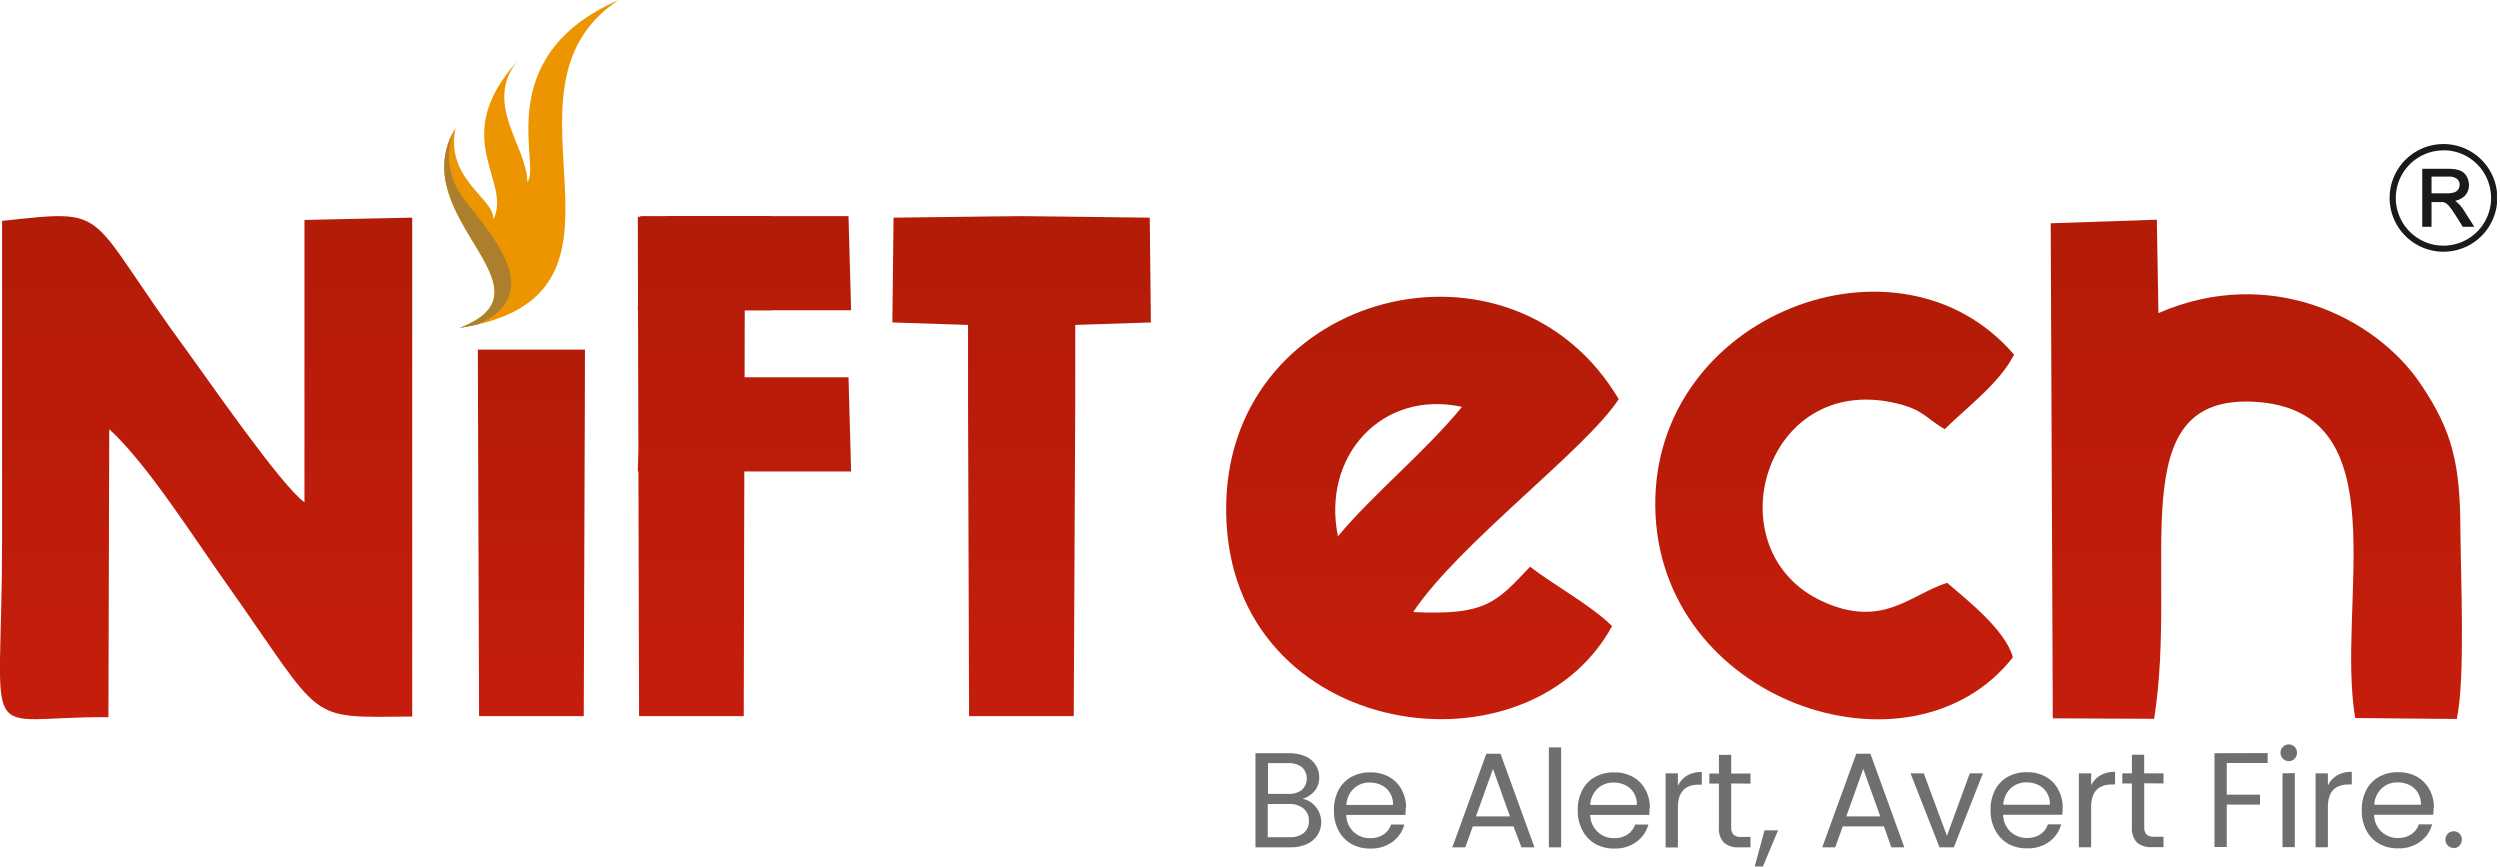 <svg width="300" height="104" viewBox="0 0 300 104" fill="none" xmlns="http://www.w3.org/2000/svg">
<g clip-path="url(#clip0_734_16887)">
<path fill-rule="evenodd" clip-rule="evenodd" d="M13.109 51.504C17.641 55.63 23.312 64.608 27.107 69.937C39.132 86.944 36.513 86.071 49.465 85.985V26.115L36.535 26.392V60.271C33.759 58.308 24.89 45.459 22.569 42.288C9.948 25.14 13.705 25.053 0.249 26.506V64.96C0.233 90.501 -2.868 85.936 13.011 86.061L13.109 51.504Z" fill="url(#paint0_linear_734_16887)"/>
<path fill-rule="evenodd" clip-rule="evenodd" d="M258.496 86.255C261.445 67.708 254.392 47.351 270.493 48.213C288.135 49.156 280.295 72.148 282.621 86.163L294.814 86.277C295.855 81.474 295.28 69.085 295.248 63.507C295.204 55.743 294.353 51.796 290.455 46.044C285.083 38.113 272.418 31.748 259.011 37.57L258.821 26.364L246.086 26.793L246.335 86.201L258.496 86.255Z" fill="url(#paint1_linear_734_16887)"/>
<path fill-rule="evenodd" clip-rule="evenodd" d="M160.552 64.358C158.573 54.67 165.897 46.733 175.439 48.825C171.156 54.084 164.694 59.365 160.552 64.358ZM169.584 73.444C175.038 65.236 190.31 53.954 194.246 47.898C181.452 26.348 147.822 34.822 147.15 60.259C146.402 88.505 182.98 94.263 193.449 75.136C190.907 72.609 186.58 70.3 183.609 68.007C179.57 72.257 178.367 73.878 169.584 73.444Z" fill="url(#paint2_linear_734_16887)"/>
<path fill-rule="evenodd" clip-rule="evenodd" d="M233.362 51.504C236.1 48.793 239.938 45.995 241.684 42.558C227.951 26.494 198.41 37.679 198.632 60.72C198.86 84.184 229.285 94.474 241.548 78.877C240.654 75.624 236.17 72.1 233.66 69.937C229.182 71.373 225.897 75.466 218.692 72.165C205.593 66.142 211.546 44.662 227.501 48.381C230.798 49.151 231.047 50.143 233.362 51.504Z" fill="url(#paint3_linear_734_16887)"/>
<path fill-rule="evenodd" clip-rule="evenodd" d="M129.03 38.991L138.106 38.693L137.97 26.12C116.002 25.877 129.193 25.877 107.225 26.12L107.084 38.693L116.165 38.991V48.115L116.29 85.936H128.851L129.03 48.115V38.991Z" fill="url(#paint4_linear_734_16887)"/>
<path fill-rule="evenodd" clip-rule="evenodd" d="M57.342 41.951L57.364 49.801L57.488 85.936H70.05L70.174 49.801L70.196 41.951H57.342Z" fill="url(#paint5_linear_734_16887)"/>
<path fill-rule="evenodd" clip-rule="evenodd" d="M79.772 37.235L79.923 25.936H92.474L92.604 35.31L92.631 37.235H79.772Z" fill="url(#paint6_linear_734_16887)"/>
<path fill-rule="evenodd" clip-rule="evenodd" d="M156.311 95.862C156.724 95.928 157.113 96.102 157.438 96.366C157.778 96.638 158.053 96.98 158.246 97.369C158.467 97.813 158.571 98.307 158.547 98.802C158.523 99.297 158.373 99.778 158.111 100.199C157.799 100.676 157.357 101.052 156.837 101.284C156.218 101.561 155.546 101.696 154.869 101.679H150.656V90.386H154.706C155.38 90.367 156.05 90.496 156.669 90.766C157.165 90.984 157.587 91.342 157.883 91.796C158.159 92.23 158.306 92.734 158.306 93.249C158.329 93.849 158.136 94.437 157.764 94.908C157.386 95.356 156.888 95.686 156.327 95.857L156.311 95.862ZM152.131 95.266H154.608C155.192 95.308 155.771 95.135 156.235 94.778C156.419 94.603 156.565 94.393 156.665 94.16C156.765 93.927 156.816 93.676 156.816 93.422C156.816 93.169 156.765 92.918 156.665 92.685C156.565 92.452 156.419 92.242 156.235 92.067C155.769 91.715 155.192 91.542 154.608 91.579H152.163V95.244L152.131 95.266ZM154.739 100.465C155.354 100.501 155.963 100.319 156.457 99.95C156.662 99.772 156.824 99.55 156.93 99.3C157.037 99.05 157.084 98.779 157.07 98.508C157.084 98.227 157.033 97.947 156.921 97.69C156.809 97.432 156.639 97.204 156.425 97.022C155.93 96.639 155.314 96.447 154.69 96.48H152.131V100.465H154.739ZM168.693 96.903C168.692 97.2 168.676 97.497 168.645 97.792H161.559C161.558 98.167 161.632 98.538 161.778 98.882C161.924 99.228 162.138 99.539 162.408 99.8C162.677 100.06 162.996 100.263 163.346 100.397C163.696 100.531 164.069 100.593 164.443 100.579C165.008 100.6 165.565 100.445 166.037 100.134C166.458 99.845 166.774 99.426 166.937 98.942H168.525C168.301 99.778 167.798 100.512 167.1 101.023C166.327 101.577 165.393 101.859 164.443 101.826C163.655 101.846 162.876 101.659 162.182 101.284C161.515 100.902 160.971 100.338 160.615 99.657C160.233 98.908 160.046 98.074 160.073 97.234C160.051 96.397 160.238 95.568 160.615 94.821C160.963 94.148 161.503 93.593 162.166 93.227C162.87 92.85 163.661 92.663 164.459 92.685C165.239 92.666 166.009 92.853 166.693 93.227C167.328 93.579 167.85 94.106 168.195 94.745C168.555 95.411 168.741 96.157 168.737 96.914L168.693 96.903ZM167.17 96.594C167.185 96.084 167.055 95.581 166.796 95.141C166.553 94.744 166.201 94.424 165.782 94.219C165.341 94.006 164.857 93.898 164.367 93.905C163.663 93.885 162.978 94.139 162.459 94.615C161.915 95.134 161.594 95.843 161.564 96.594H167.17ZM181.618 99.169H176.739L175.834 101.679H174.278L178.36 90.451H180.062L184.134 101.679H182.578L181.618 99.169ZM181.195 97.971L179.157 92.268L177.113 97.971H181.195ZM187.338 89.687V101.679H185.863V89.687H187.338ZM197.953 96.903C197.952 97.2 197.936 97.497 197.904 97.792H190.835C190.835 98.166 190.911 98.536 191.057 98.881C191.204 99.225 191.418 99.536 191.687 99.796C191.956 100.056 192.274 100.259 192.623 100.394C192.973 100.528 193.345 100.591 193.719 100.579C194.285 100.602 194.845 100.446 195.318 100.134C195.738 99.843 196.054 99.425 196.218 98.942H197.807C197.581 99.779 197.076 100.513 196.375 101.023C195.604 101.579 194.669 101.861 193.719 101.826C192.931 101.844 192.152 101.657 191.458 101.284C190.794 100.901 190.252 100.337 189.897 99.657C189.505 98.911 189.309 98.077 189.328 97.234C189.305 96.397 189.492 95.568 189.87 94.821C190.217 94.15 190.754 93.595 191.415 93.227C192.119 92.851 192.91 92.664 193.708 92.685C194.489 92.666 195.261 92.853 195.947 93.227C196.579 93.582 197.098 94.108 197.444 94.745C197.806 95.41 197.993 96.157 197.986 96.914L197.953 96.903ZM196.43 96.594C196.443 96.085 196.315 95.582 196.061 95.141C195.818 94.744 195.466 94.424 195.047 94.219C194.605 94.005 194.118 93.898 193.627 93.905C192.924 93.886 192.242 94.141 191.724 94.615C191.179 95.133 190.856 95.843 190.824 96.594H196.43ZM201.374 94.241C201.615 93.751 201.991 93.341 202.458 93.059C202.995 92.764 203.602 92.618 204.215 92.636V94.16H203.825C202.198 94.16 201.347 95.06 201.347 96.871V101.696H199.872V92.799H201.347V94.241H201.374ZM207.744 94.013V99.251C207.727 99.414 207.743 99.579 207.791 99.736C207.838 99.894 207.916 100.04 208.021 100.167C208.294 100.373 208.635 100.468 208.975 100.432H210.059V101.679H208.731C208.069 101.737 207.408 101.544 206.882 101.137C206.657 100.885 206.487 100.589 206.382 100.269C206.276 99.948 206.238 99.609 206.27 99.272V94.035H205.12V92.821H206.27V90.587H207.744V92.821H210.059V94.035L207.744 94.013ZM213.366 99.641L211.55 103.978H210.563L211.745 99.641H213.366ZM226.058 99.169H221.13L220.225 101.679H218.669L222.751 90.451H224.453L228.519 101.679H226.963L226.074 99.169H226.058ZM225.635 97.971L223.591 92.268L221.553 97.971H225.635ZM233.632 100.297L236.375 92.799H237.947L234.461 101.679H232.743L229.262 92.799H230.851L233.632 100.297ZM247.522 96.881C247.521 97.178 247.504 97.475 247.473 97.77H240.371C240.377 98.155 240.46 98.534 240.614 98.886C240.769 99.238 240.992 99.555 241.271 99.82C241.813 100.311 242.523 100.574 243.255 100.557C243.821 100.58 244.381 100.424 244.854 100.113C245.276 99.823 245.591 99.404 245.754 98.92H247.343C247.119 99.756 246.616 100.491 245.917 101.002C245.143 101.556 244.207 101.838 243.255 101.804C242.467 101.822 241.688 101.636 240.994 101.262C240.33 100.879 239.788 100.315 239.433 99.635C239.041 98.889 238.845 98.055 238.864 97.212C238.841 96.375 239.028 95.546 239.406 94.799C239.753 94.128 240.29 93.573 240.951 93.206C241.655 92.829 242.446 92.642 243.244 92.663C244.025 92.645 244.797 92.832 245.483 93.206C246.117 93.558 246.636 94.085 246.979 94.724C247.342 95.388 247.529 96.135 247.522 96.892V96.881ZM245.998 96.572C246.013 96.062 245.883 95.559 245.624 95.119C245.381 94.722 245.029 94.402 244.61 94.198C244.168 93.984 243.681 93.876 243.19 93.883C242.487 93.865 241.805 94.119 241.287 94.594C240.744 95.113 240.421 95.822 240.387 96.572H245.998ZM250.937 94.219C251.185 93.726 251.571 93.316 252.049 93.037C252.586 92.742 253.192 92.596 253.805 92.615V94.138H253.42C251.768 94.138 250.941 95.042 250.937 96.849V101.674H249.462V92.799H250.937V94.241V94.219ZM257.307 93.992V99.229C257.291 99.392 257.306 99.557 257.354 99.715C257.401 99.872 257.479 100.018 257.584 100.145C257.857 100.351 258.198 100.446 258.538 100.411H259.622V101.658H258.289C257.628 101.717 256.969 101.523 256.445 101.116C256.219 100.864 256.047 100.569 255.94 100.248C255.834 99.927 255.795 99.587 255.827 99.251V94.013H254.678V92.799H255.827V90.565H257.302V92.799H259.622V94.013L257.307 93.992ZM272.119 90.365V91.563H267.212V95.358H271.197V96.556H267.212V101.641H265.738V90.386L272.119 90.365ZM274.667 91.335C274.534 91.338 274.402 91.313 274.279 91.263C274.156 91.212 274.044 91.137 273.951 91.042C273.856 90.951 273.781 90.84 273.73 90.718C273.68 90.596 273.655 90.464 273.658 90.332C273.657 90.2 273.682 90.068 273.732 89.945C273.783 89.823 273.857 89.711 273.951 89.618C274.045 89.524 274.157 89.451 274.28 89.401C274.403 89.352 274.534 89.327 274.667 89.329C274.795 89.327 274.923 89.351 275.041 89.401C275.16 89.45 275.267 89.524 275.355 89.617C275.448 89.711 275.521 89.823 275.569 89.946C275.617 90.069 275.641 90.2 275.637 90.332C275.641 90.464 275.618 90.594 275.57 90.716C275.521 90.839 275.448 90.95 275.355 91.042C275.267 91.136 275.16 91.21 275.042 91.261C274.923 91.311 274.796 91.337 274.667 91.335ZM275.377 92.777V101.658H273.902V92.799L275.377 92.777ZM279.367 94.219C279.608 93.73 279.984 93.319 280.452 93.037C280.99 92.741 281.599 92.595 282.214 92.615V94.138H281.823C280.171 94.138 279.346 95.042 279.346 96.849V101.674H277.871V92.799H279.346V94.241L279.367 94.219ZM292.037 96.881C292.036 97.178 292.02 97.475 291.988 97.77H284.892C284.892 98.145 284.968 98.515 285.114 98.859C285.261 99.203 285.475 99.515 285.744 99.775C286.013 100.034 286.331 100.238 286.68 100.372C287.03 100.507 287.402 100.569 287.776 100.557C288.341 100.579 288.898 100.423 289.37 100.113C289.791 99.823 290.107 99.404 290.27 98.92H291.858C291.634 99.756 291.131 100.491 290.433 101.002C289.66 101.556 288.726 101.838 287.776 101.804C286.988 101.822 286.209 101.636 285.515 101.262C284.848 100.882 284.306 100.317 283.954 99.635C283.571 98.886 283.385 98.053 283.412 97.212C283.39 96.375 283.576 95.546 283.954 94.799C284.299 94.126 284.837 93.571 285.499 93.206C286.203 92.829 286.994 92.642 287.792 92.663C288.573 92.645 289.345 92.832 290.031 93.206C290.663 93.56 291.182 94.087 291.528 94.724C291.89 95.388 292.077 96.135 292.07 96.892L292.037 96.881ZM290.514 96.572C290.528 96.062 290.399 95.559 290.14 95.119C289.898 94.722 289.549 94.402 289.131 94.198C288.689 93.984 288.202 93.876 287.711 93.883C287.009 93.865 286.326 94.119 285.808 94.594C285.263 95.112 284.94 95.821 284.908 96.572H290.514ZM294.455 101.755C294.323 101.758 294.191 101.733 294.068 101.684C293.945 101.635 293.834 101.561 293.74 101.468C293.552 101.277 293.446 101.02 293.446 100.752C293.446 100.484 293.552 100.227 293.74 100.037C293.834 99.943 293.945 99.87 294.068 99.821C294.191 99.771 294.323 99.747 294.455 99.749C294.583 99.748 294.711 99.773 294.829 99.823C294.947 99.872 295.054 99.945 295.144 100.037C295.324 100.231 295.425 100.487 295.425 100.752C295.425 101.018 295.324 101.273 295.144 101.468C295.056 101.564 294.95 101.641 294.832 101.694C294.713 101.747 294.585 101.775 294.455 101.777V101.755Z" fill="#6F6F6E"/>
<path fill-rule="evenodd" clip-rule="evenodd" d="M59.181 26.375C59.533 23.936 53.325 21.523 54.67 15.337C48.213 25.969 67.405 34.632 55.158 39.349C79.853 35.5 57.755 10.886 74.236 0C58.666 6.842 65.019 19.87 63.285 21.854C63.214 17.462 57.961 12.442 62.097 7.33C53.672 16.66 61.571 21.713 59.181 26.375Z" fill="#EC9500"/>
<path fill-rule="evenodd" clip-rule="evenodd" d="M54.475 15.685C48.631 26.159 67.275 34.66 55.158 39.349C55.928 39.23 56.644 39.089 57.327 38.932C65.107 35.505 59.859 29.124 55.955 24.267C53.131 20.765 53.776 17.452 54.475 15.685Z" fill="#AC7F2E"/>
<path fill-rule="evenodd" clip-rule="evenodd" d="M76.535 26.018L76.562 36.351L76.535 37.235H76.562L76.606 54.047L76.535 56.579H76.611L76.687 85.936H89.249L89.319 56.579H102.13L102.081 54.649L101.821 45.275H89.352L89.368 37.235H102.13L102.081 35.31L101.821 25.936H76.844V26.018H76.535Z" fill="url(#paint7_linear_734_16887)"/>
<path fill-rule="evenodd" clip-rule="evenodd" d="M293.219 17.392C294.475 17.393 295.703 17.766 296.747 18.465C297.792 19.164 298.605 20.157 299.085 21.318C299.565 22.479 299.69 23.756 299.445 24.988C299.199 26.221 298.593 27.352 297.704 28.24C296.816 29.128 295.683 29.733 294.451 29.978C293.219 30.223 291.941 30.096 290.781 29.615C289.62 29.134 288.628 28.32 287.93 27.275C287.232 26.23 286.859 25.002 286.859 23.746C286.859 22.911 287.024 22.084 287.344 21.313C287.663 20.541 288.132 19.841 288.722 19.251C289.313 18.661 290.014 18.193 290.786 17.874C291.557 17.555 292.384 17.391 293.219 17.392ZM293.219 17.934C292.065 17.933 290.937 18.274 289.978 18.915C289.018 19.555 288.27 20.466 287.829 21.532C287.387 22.597 287.272 23.77 287.498 24.901C287.723 26.033 288.28 27.072 289.096 27.887C289.913 28.702 290.953 29.256 292.084 29.48C293.216 29.703 294.389 29.586 295.454 29.142C296.519 28.699 297.428 27.949 298.067 26.988C298.705 26.028 299.045 24.899 299.041 23.746C299.041 22.201 298.428 20.719 297.336 19.626C296.245 18.534 294.764 17.919 293.219 17.918V17.934Z" fill="#1A1A18" stroke="#1A1A18" stroke-width="0.22" stroke-miterlimit="2.61"/>
<path fill-rule="evenodd" clip-rule="evenodd" d="M290.779 27.107V20.368H293.772C294.236 20.35 294.7 20.412 295.144 20.553C295.457 20.677 295.72 20.902 295.892 21.192C296.076 21.5 296.172 21.853 296.168 22.212C296.181 22.66 296.015 23.095 295.707 23.421C295.314 23.788 294.807 24.009 294.271 24.049C294.468 24.133 294.65 24.247 294.813 24.386C295.098 24.65 295.348 24.951 295.556 25.28L296.716 27.107H295.599L294.71 25.698C294.45 25.291 294.233 24.982 294.065 24.771C293.939 24.595 293.785 24.441 293.609 24.315C293.483 24.236 293.346 24.175 293.203 24.136C293.038 24.124 292.874 24.124 292.709 24.136H291.674V27.107H290.779ZM291.674 23.312H293.593C293.916 23.323 294.238 23.281 294.547 23.188C294.768 23.116 294.959 22.973 295.089 22.781C295.208 22.601 295.27 22.389 295.268 22.174C295.273 22.025 295.244 21.877 295.184 21.741C295.124 21.605 295.034 21.485 294.921 21.388C294.608 21.159 294.224 21.049 293.837 21.079H291.674V23.312Z" fill="#1A1A18" stroke="#1A1A18" stroke-width="0.22" stroke-miterlimit="2.61"/>
</g>
<defs>
<linearGradient id="paint0_linear_734_16887" x1="24.732" y1="23.405" x2="24.732" y2="87.009" gradientUnits="userSpaceOnUse">
<stop stop-color="#B21C07"/>
<stop offset="1" stop-color="#C61D0C"/>
</linearGradient>
<linearGradient id="paint1_linear_734_16887" x1="270.754" y1="23.86" x2="270.754" y2="87.003" gradientUnits="userSpaceOnUse">
<stop stop-color="#B21C07"/>
<stop offset="1" stop-color="#C61D0C"/>
</linearGradient>
<linearGradient id="paint2_linear_734_16887" x1="170.695" y1="33.488" x2="170.695" y2="86.895" gradientUnits="userSpaceOnUse">
<stop stop-color="#B21C07"/>
<stop offset="1" stop-color="#C61D0C"/>
</linearGradient>
<linearGradient id="paint3_linear_734_16887" x1="220.155" y1="32.838" x2="220.155" y2="86.9" gradientUnits="userSpaceOnUse">
<stop stop-color="#B21C07"/>
<stop offset="1" stop-color="#C61D0C"/>
</linearGradient>
<linearGradient id="paint4_linear_734_16887" x1="122.595" y1="23.339" x2="122.595" y2="88.668" gradientUnits="userSpaceOnUse">
<stop stop-color="#B21C07"/>
<stop offset="1" stop-color="#C61D0C"/>
</linearGradient>
<linearGradient id="paint5_linear_734_16887" x1="63.766" y1="40.027" x2="63.766" y2="88.478" gradientUnits="userSpaceOnUse">
<stop stop-color="#B21C07"/>
<stop offset="1" stop-color="#C61D0C"/>
</linearGradient>
<linearGradient id="paint6_linear_734_16887" x1="86.201" y1="25.465" x2="86.201" y2="37.37" gradientUnits="userSpaceOnUse">
<stop stop-color="#B21C07"/>
<stop offset="1" stop-color="#C61D0C"/>
</linearGradient>
<linearGradient id="paint7_linear_734_16887" x1="89.335" y1="23.426" x2="89.335" y2="88.668" gradientUnits="userSpaceOnUse">
<stop stop-color="#B21C07"/>
<stop offset="1" stop-color="#C61D0C"/>
</linearGradient>
<clipPath id="clip0_734_16887">
<rect width="299.634" height="104" fill="white"/>
</clipPath>
</defs>
</svg>
